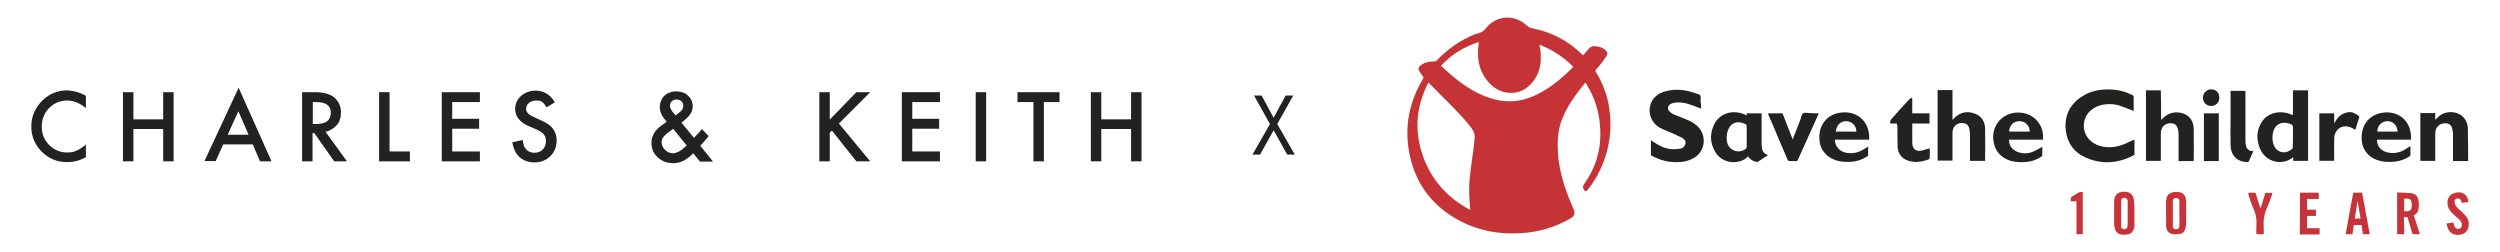 <?xml version="1.0" encoding="utf-8"?>
<!-- Generator: Adobe Illustrator 23.1.1, SVG Export Plug-In . SVG Version: 6.00 Build 0)  -->
<svg version="1.1" xmlns="http://www.w3.org/2000/svg" xmlns:xlink="http://www.w3.org/1999/xlink" x="0px" y="0px"
	 viewBox="0 0 957.5 96.7" style="enable-background:new 0 0 957.5 96.7;" xml:space="preserve">
<style type="text/css">
	.st0{display:none;}
	.st1{display:inline;fill:#222221;}
	.st2{fill:#222221;}
	.st3{fill:#C63337;}
	.st4{fill:#C63339;}
	.st5{fill:#C63338;}
</style>
<g id="Layer_3" class="st0">
</g>
<g id="Artwork">
	<g>
		<path class="st2" d="M32.9,36.7v4.7c-2.3-1.9-4.7-2.9-7.2-2.9c-2.7,0-5,1-6.9,2.9c-1.9,1.9-2.8,4.3-2.8,7.1c0,2.8,0.9,5.1,2.8,7
			c1.9,1.9,4.2,2.9,6.9,2.9c1.4,0,2.6-0.2,3.6-0.7c0.5-0.2,1.1-0.5,1.7-0.9c0.6-0.4,1.2-0.9,1.9-1.4v4.8c-2.3,1.3-4.7,1.9-7.2,1.9
			c-3.8,0-7-1.3-9.7-4c-2.7-2.7-4-5.9-4-9.6c0-3.4,1.1-6.4,3.3-9c2.7-3.2,6.3-4.9,10.6-4.9C28.4,34.8,30.7,35.4,32.9,36.7z"/>
		<path class="st2" d="M51.1,45.7h11.4V35.3h4v26.5h-4V49.4H51.1v12.4h-4V35.3h4V45.7z"/>
		<path class="st2" d="M96.8,55.3H85.5l-2.9,6.4h-4.3l13.1-28.1L104,61.8h-4.4L96.8,55.3z M95.2,51.6l-3.9-9l-4.1,9H95.2z"/>
		<path class="st2" d="M124.7,50.5l8.2,11.3H128l-7.6-10.8h-0.7v10.8h-4V35.3h4.7c3.5,0,6,0.7,7.6,2c1.7,1.5,2.6,3.4,2.6,5.8
			c0,1.9-0.5,3.5-1.6,4.8C127.8,49.2,126.4,50.1,124.7,50.5z M119.7,47.5h1.3c3.8,0,5.7-1.4,5.7-4.3c0-2.7-1.8-4.1-5.5-4.1h-1.4
			V47.5z"/>
		<path class="st2" d="M149.2,35.3V58h7.8v3.8h-11.8V35.3H149.2z"/>
		<path class="st2" d="M183.8,39.1h-10.6v6.4h10.3v3.8h-10.3V58h10.6v3.8h-14.6V35.3h14.6V39.1z"/>
		<path class="st2" d="M212.5,39.2l-3.2,1.9c-0.6-1.1-1.2-1.7-1.7-2.1c-0.6-0.4-1.3-0.5-2.2-0.5c-1.1,0-2,0.3-2.8,0.9
			c-0.7,0.6-1.1,1.4-1.1,2.3c0,1.3,1,2.3,2.9,3.1L207,46c2.1,0.9,3.7,1.9,4.7,3.2c1,1.3,1.5,2.8,1.5,4.6c0,2.4-0.8,4.4-2.4,6
			c-1.6,1.6-3.7,2.4-6.1,2.4c-2.3,0-4.2-0.7-5.7-2c-1.5-1.4-2.4-3.3-2.8-5.7l4-0.9c0.2,1.6,0.5,2.6,1,3.2c0.8,1.1,2,1.7,3.6,1.7
			c1.2,0,2.3-0.4,3.1-1.3c0.8-0.8,1.2-1.9,1.2-3.2c0-0.5-0.1-1-0.2-1.4c-0.1-0.4-0.4-0.8-0.7-1.2c-0.3-0.4-0.7-0.7-1.2-1
			c-0.5-0.3-1.1-0.6-1.7-0.9l-2.6-1.1c-3.6-1.5-5.4-3.8-5.4-6.7c0-2,0.8-3.6,2.3-5c1.5-1.3,3.4-2,5.7-2
			C208.4,34.8,210.8,36.3,212.5,39.2z"/>
		<path class="st2" d="M261,47l4.8,5.8l0.2-0.2c0.5-0.6,1-1.1,1.5-1.6c0.5-0.5,0.9-1.1,1.3-1.6l2.6,2.7c-0.3,0.5-0.7,1-1.3,1.6
			c-0.5,0.6-1.1,1.3-1.9,2.1l4.9,6.1h-5l-2.6-3.2c-2.4,2.5-4.9,3.8-7.6,3.8c-2.3,0-4.3-0.7-6-2.2c-1.6-1.5-2.4-3.4-2.4-5.6
			c0-2.6,1.3-4.8,3.8-6.6l1.7-1.2c0,0,0.1,0,0.1-0.1c0.1,0,0.1-0.1,0.2-0.2c-1.7-1.9-2.6-3.7-2.6-5.5c0-1.8,0.6-3.2,1.7-4.4
			c1.2-1.1,2.7-1.7,4.6-1.7c1.8,0,3.3,0.5,4.5,1.6c1.2,1.1,1.8,2.5,1.8,4.1c0,1.1-0.3,2.2-1,3.1C263.8,44.6,262.7,45.7,261,47z
			 M257.8,49.3l-0.2,0.2c-1.6,1.1-2.7,2-3.3,2.7c-0.6,0.7-0.9,1.4-0.9,2.2c0,1.1,0.4,2.1,1.3,3c0.9,0.9,1.9,1.3,3,1.3
			c1.5,0,3.3-1,5.3-3L257.8,49.3z M258.7,44.2L259,44c0.6-0.4,1-0.8,1.4-1.1c0.4-0.3,0.6-0.6,0.8-0.8c0.3-0.4,0.5-0.9,0.5-1.6
			c0-0.7-0.2-1.3-0.7-1.7c-0.5-0.4-1.1-0.7-1.9-0.7c-0.7,0-1.3,0.2-1.8,0.7c-0.5,0.4-0.7,1-0.7,1.6c0,0.8,0.3,1.5,0.9,2.3l1,1.2
			C258.5,44,258.6,44.1,258.7,44.2z"/>
		<path class="st2" d="M317.7,45.9L328,35.3h5.3l-12,12l12,14.5h-5.3L318.6,50l-0.8,0.8v11h-4V35.3h4V45.9z"/>
		<path class="st2" d="M360,39.1h-10.6v6.4h10.3v3.8h-10.3V58H360v3.8h-14.6V35.3H360V39.1z"/>
		<path class="st2" d="M377.7,35.3v26.5h-4V35.3H377.7z"/>
		<path class="st2" d="M399.8,39.1v22.7h-4V39.1h-6.1v-3.8h16.1v3.8H399.8z"/>
		<path class="st2" d="M421.8,45.7h11.4V35.3h4v26.5h-4V49.4h-11.4v12.4h-4V35.3h4V45.7z"/>
	</g>
	<g>
		<path class="st2" d="M480.3,36.6h2.9l4.6,8.5l4.6-8.5h2.9l-6.1,10.9l6.7,11.7H493l-5.2-9.3l-5.2,9.3h-2.9l6.7-11.7L480.3,36.6z"/>
	</g>
	<g>
		<path class="st3" d="M607.2,31.6c-3.5,4.4-6.9,8.8-8.9,14c-1.4,3.5-1.8,7.2-1.7,10.9c0.1,7.2,2.1,14,4.8,20.6c0.4,1,0.9,2,1.3,3.1
			c0.7,1.5,0.3,2.6-1.1,3.4c-5.9,3.4-12.2,5.3-19,5.7c-9.1,0.6-17.7-1.2-25.6-5.9c-9.3-5.6-15.1-13.9-17.2-24.6
			c-2-10.2-0.1-19.7,5.2-28.6c0.3-0.4,0.2-0.7-0.1-1.1c-0.5-0.6-0.9-1.2-1.3-1.8c-0.5-0.9-0.4-1.6,0.4-2.2c1.1-0.9,2.4-1.3,3.8-1.5
			c0.6-0.1,1.2,0,1.8-0.1c0.2,0,0.5-0.1,0.6-0.3c4.2-4.4,9.1-7.8,14.7-10.1c0,0,0,0,0.1,0c1-0.4,2.1-0.5,2.9-1.1
			c0.8-0.5,1.4-1.5,2.1-2.2c4.2-4.1,10.4-4.1,14.8,0c0.6,0.5,1.2,0.9,1.9,1c7.5,1.4,13.9,4.8,19.3,10.1c0.1,0.1,0.2,0.1,0.3,0.3
			c0.6-0.7,1.2-1.3,1.8-2c0.7-0.9,1.4-1.7,2.7-1.5c1.6,0.1,3.1,0.5,4.3,1.7c0.6,0.6,0.7,1.2,0.2,2c-0.7,1.1-1.4,2.1-2.2,3.1
			c-0.6,0.7-1.2,1.5-1.8,2.1c-0.3,0.3-0.3,0.6-0.1,0.9c2.7,4.4,4.5,9.2,5.2,14.3c1,7.1,0.2,14-2.4,20.6c-1.4,3.7-3.4,7.1-5.8,10.2
			c-0.7,0.9-1.2,0.8-1.7-0.2c-0.3-0.7-0.3-1.2,0.2-1.9c4.8-6.7,6.8-14.2,6.1-22.3c-0.4-5.8-2.2-11.1-5.2-16
			c-0.1-0.2-0.2-0.3-0.3-0.5C607.4,31.7,607.3,31.7,607.2,31.6z M547.1,31.6c-5,9.6-5.5,19.3-1.7,29.3c3.4,8.7,9.4,15.1,17.7,19.5
			c0-0.6-0.1-1-0.1-1.4c-0.3-3.6-0.5-7.2-0.1-10.7c0.4-4.2,1.1-8.3,1.6-12.5c0.1-1.1,0.2-2.1,0.3-3.2c0.1-1.9-1-3.3-2.1-4.7
			C557.9,42.1,552.4,37.1,547.1,31.6z M566.4,16.1c-5.6,1.8-10.5,4.7-14.5,9.1c1.3,1.2,2.6,2.4,3.9,3.5c4,3.4,8.3,6.4,13.3,8.3
			c4.7,1.8,9.6,2.4,14.5,1.1c3-0.8,5.7-2.1,8.3-3.7c3.9-2.4,7.4-5.5,10.7-8.8c-3.8-3.8-8.1-6.6-13-8.5c0.2,1.3,0.5,2.6,0.5,4
			c0.2,3.7-0.6,7.2-3,10.2c-2.5,3.1-5.7,4.7-9.7,4.2c-3.1-0.4-5.7-2-7.6-4.4c-2.8-3.3-3.9-7.2-3.7-11.5
			C566.1,18.3,566.3,17.3,566.4,16.1z"/>
		<path class="st2" d="M817.2,42.5c-1.9-0.7-3.7-1.5-5.5-2.1c-2.5-0.7-5-0.7-7.5,0c-3.8,1.2-6.1,4.1-6.1,7.8c0,3.6,2.4,6.6,6.2,7.7
			c3.2,0.9,6.3,0.5,9.3-0.7c1.1-0.5,2.2-1,3.3-1.5c0.2-0.1,0.3-0.1,0.6-0.2c0,1.9,0,3.8,0,5.6c0,0.1-0.2,0.3-0.3,0.4
			c-5.8,3-11.9,3.6-18,1c-5.1-2.1-7.8-6.2-8.1-11.7c-0.2-5.7,2.5-9.8,7.4-12.5c3.3-1.8,6.9-2.2,10.5-2c2.6,0.2,5.1,0.8,7.5,2
			c0.5,0.2,0.7,0.5,0.7,1.1C817.2,39.1,817.2,40.8,817.2,42.5z"/>
		<path class="st2" d="M651.5,41.6c-1.6-0.6-3-1.2-4.6-1.7c-1.9-0.6-3.9-0.9-5.9-0.5c-0.5,0.1-1,0.3-1.4,0.6c-0.9,0.6-1,1.8-0.3,2.6
			c0.4,0.4,1,0.8,1.5,1.1c1.7,0.7,3.5,1.4,5.2,2.1c1.4,0.6,2.8,1.3,4,2.4c3.7,3.4,3.3,9.3-0.9,12.1c-2.1,1.3-4.4,1.8-6.8,1.8
			c-3.4,0.1-6.6-0.8-9.6-2.4c-0.2-0.1-0.4-0.3-0.4-0.5c0-1.8,0-3.6,0-5.5c0.5,0.3,0.8,0.5,1.2,0.8c2,1.3,4.1,2.4,6.6,2.6
			c1.2,0.1,2.4,0,3.6-0.2c0.9-0.2,1.6-0.8,1.8-1.8c0.2-1.1-0.3-1.8-1.2-2.3c-1.1-0.6-2.3-1-3.4-1.6c-1.7-0.8-3.6-1.4-5.2-2.3
			c-3.6-2.1-4.8-6.3-3.2-9.8c1.1-2.3,3.2-3.6,5.6-4.2c3.8-1,7.6-0.5,11.2,0.8c0.7,0.2,1.5,0.4,1.9,0.8c0.3,0.5,0.1,1.3,0.1,2
			C651.5,39.5,651.5,40.5,651.5,41.6z"/>
		<path class="st2" d="M878.2,44.1c0-3.2,0-6.3,0-9.5c1.9,0,3.8,0,5.8,0c0,9,0,18,0,27c-1.9,0-3.8,0-5.7,0c0-0.4,0-0.8,0-1.3
			c-0.1,0-0.2,0.1-0.3,0.1c-3.5,2.9-10.3,2.2-12.6-3.9c-1.3-3.5-1.1-6.9,1-10c2.1-3.1,6.1-4.2,9.9-3.1
			C876.9,43.6,877.5,43.9,878.2,44.1z M878.2,52.4c0-0.9,0-1.9,0-2.8c0-1.8-0.1-1.9-1.9-2.4c-2.6-0.7-4.8,0.5-5.6,3
			c-0.4,1.5-0.5,3-0.1,4.6c0.9,3.5,4.3,4.6,7.1,2.4c0.3-0.2,0.5-0.5,0.4-0.9C878.2,54.9,878.2,53.6,878.2,52.4z"/>
		<path class="st2" d="M747.8,45.9c0.3-0.3,0.6-0.5,0.8-0.8c2.2-2.1,4.8-2.7,7.7-1.6c2.6,0.9,3.9,3,4,5.7c0.1,4.1,0,8.3,0,12.4
			c-1.9,0-3.8,0-5.8,0c0-0.2,0-0.5,0-0.7c0-3.1,0-6.2,0-9.4c0-0.9-0.1-1.8-0.4-2.7c-0.4-1.1-1.2-1.6-2.4-1.7
			c-2.3-0.1-3.9,1.4-3.9,3.8c0,3.3,0,6.6,0,9.9c0,0.2,0,0.5,0,0.7c-1.9,0-3.8,0-5.7,0c0-9,0-18,0-27c1.9,0,3.8,0,5.7,0
			C747.8,38.4,747.8,42.1,747.8,45.9z"/>
		<path class="st2" d="M827.7,45.9c0.3-0.3,0.6-0.5,0.9-0.8c2.1-2,4.7-2.5,7.4-1.7c2.6,0.8,4.2,3,4.2,6.1c0.1,4,0,8,0,12
			c0,0,0,0.1-0.1,0.2c-1.9,0-3.8,0-5.7,0c0-0.2,0-0.5,0-0.7c0-3.2,0-6.4,0-9.6c0-0.8-0.1-1.6-0.4-2.4c-0.4-1.2-1.3-1.8-2.6-1.8
			c-2.3,0-3.8,1.5-3.8,3.8c0,3.3,0,6.6,0,9.9c0,0.2,0,0.5,0,0.7c-1.9,0-3.8,0-5.7,0c0-9,0-18,0-27c1.9,0,3.8,0,5.7,0
			C827.7,38.4,827.7,42.1,827.7,45.9z"/>
		<path class="st2" d="M669,44.2c0-0.3,0-0.5,0-0.8c1.9,0,3.8,0,5.7,0c0,0.2,0,0.4,0,0.7c0,3.6,0,7.1,0,10.7c0,0.5,0,1,0.1,1.5
			c0.1,1.5,0.7,2.6,2.4,3.1c-1.4,0.9-2.7,1.8-4,2.6c-0.1,0.1-0.4,0-0.6,0c-1.3-0.3-2.3-1-3.1-2.1c-0.9,0.9-1.9,1.6-3.2,1.9
			c-3.7,1-7.5-0.4-9.4-3.7c-2-3.4-2.1-7-0.3-10.6c2.5-4.8,7.9-5.3,11.5-3.7C668.4,43.9,668.7,44.1,669,44.2z M669,52.3
			c0-1.1,0-2.1,0-3.2c0-1.4,0-1.4-1.3-1.9c-2.7-1-4.9,0-5.9,2.7c-0.5,1.3-0.6,2.7-0.4,4.2c0.5,3.4,4.3,5,7.1,3
			c0.3-0.2,0.5-0.5,0.5-0.9C669,54.9,669,53.6,669,52.3z"/>
		<path class="st2" d="M945.3,61.7c-1.9,0-3.8,0-5.8,0c0-0.2,0-0.5,0-0.7c0-3.2,0-6.4,0-9.6c0-0.8-0.2-1.7-0.4-2.5
			c-0.4-1.1-1.3-1.7-2.5-1.7c-2.3,0-3.9,1.5-3.9,3.9c0,3.3,0,6.5,0,9.8c0,0.2,0,0.5,0,0.7c-1.9,0-3.8,0-5.7,0c0-6.1,0-12.2,0-18.3
			c1.9,0,3.8,0,5.7,0c0,0.9,0,1.7,0,2.6c0.6-0.5,1.1-1.1,1.6-1.5c2.9-2.3,7.5-1.8,9.6,1c0.8,1.1,1.2,2.3,1.3,3.6c0,0.4,0,0.8,0,1.3
			C945.3,54.2,945.3,57.9,945.3,61.7z"/>
		<path class="st2" d="M923.4,53.5c-4.4,0-8.7,0-13,0c-0.1,2.4,1.6,4.4,4.1,4.9c2.4,0.5,4.6,0.1,6.7-1.2c0.6-0.4,1.2-0.8,2-1.2
			c0,1.2,0,2.3,0,3.4c0,0.2-0.3,0.4-0.4,0.5c-2.5,1.7-5.3,2.2-8.2,2.1c-1.5,0-3-0.3-4.4-0.8c-3.7-1.4-5.8-4.6-5.7-8.6
			c0-4.9,3-8.6,7.8-9.4C919.1,42.1,923.9,47,923.4,53.5z M910.5,50.4c2.6,0,5.2,0,7.8,0c-0.2-2.5-1.8-4-4-4
			C912.1,46.5,910.6,48.1,910.5,50.4z"/>
		<path class="st2" d="M715.8,53.5c-4.3,0-8.7,0-13,0c-0.1,2.4,1.7,4.5,4.2,5c2.3,0.4,4.4,0.1,6.4-1.1c0.7-0.4,1.4-0.8,2.1-1.3
			c0,1.2,0,2.3,0,3.4c0,0.2-0.2,0.3-0.4,0.4c-2.4,1.6-5,2.2-7.8,2.1c-1.5,0-3-0.2-4.4-0.7c-3.9-1.4-6.2-4.6-6.1-8.8
			c0-4.8,3-8.5,7.7-9.3c6.1-1.1,11.7,2.8,11.4,10.1C715.9,53.3,715.9,53.4,715.8,53.5z M703.1,50.4c2.6,0,5.3,0,7.9,0
			c-0.1-2.4-1.7-3.9-3.9-4C704.9,46.4,703.4,47.9,703.1,50.4z"/>
		<path class="st2" d="M782.5,53.5c-4.4,0-8.7,0-13,0c-0.2,1.9,1.1,3.8,3,4.6c2.2,0.9,4.5,0.8,6.6-0.2c1.1-0.5,2.1-1.1,3.1-1.7
			c0,1.1,0,2.2,0,3.3c0,0.2-0.2,0.4-0.4,0.5c-2.5,1.7-5.2,2.2-8.2,2.1c-1.5,0-3-0.3-4.4-0.8c-3.6-1.5-5.5-4.2-5.8-8.1
			c-0.3-4.7,2.6-8.7,7.1-9.8c4.1-1,8.3,0.5,10.4,3.8C782.2,49,782.6,51.1,782.5,53.5z M777.4,50.4c-0.1-2.4-1.7-4-4-4
			c-2.2,0-3.8,1.6-3.9,4C772.2,50.4,774.8,50.4,777.4,50.4z"/>
		<path class="st2" d="M726.5,47.3c-0.9,0-1.7,0-2.5,0c-0.2-0.7,0-1.2,0.5-1.8c2.2-2.5,4.4-5,6.7-7.4c0.2-0.3,0.6-0.4,1-0.6
			c0.1,0.1,0.1,0.1,0.2,0.2c0,1.9,0,3.8,0,5.7c2.2,0,4.4,0,6.6,0c0,1.3,0,2.6,0,3.9c-2.2,0-4.4,0-6.6,0c0,0.2,0,0.4,0,0.6
			c0,2.3,0,4.6,0,6.8c0,2.2,1.3,3.4,3.5,3c1-0.2,2.1-0.6,3.2-0.9c0,0.9,0,1.9,0,2.9c0,1.2,0,1.2-1.1,1.6c-2.2,0.7-4.4,1-6.6,0.4
			c-2.8-0.7-4.5-2.6-4.6-5.5c-0.1-2.7-0.1-5.4-0.1-8.2C726.5,47.9,726.5,47.6,726.5,47.3z"/>
		<path class="st2" d="M696.6,43.4c-0.8,1.7-1.5,3.3-2.2,4.9c-1.9,4.3-3.9,8.6-5.8,12.9c-0.2,0.4-0.4,0.6-0.8,0.5
			c-0.8,0-1.6,0-2.5,0c-0.2,0-0.5-0.2-0.6-0.4c-2.5-5.9-5-11.7-7.5-17.6c0-0.1,0-0.2-0.1-0.3c1.9,0,3.7,0,5.6,0
			c1.3,3.3,2.6,6.6,3.9,10c1-2.6,2-5.2,3-7.7c0.3-0.8,0.4-1.9,1-2.3c0.6-0.4,1.6-0.1,2.5-0.1C694.2,43.4,695.3,43.4,696.6,43.4z"/>
		<path class="st2" d="M863,57.9c-0.6,1.3-1.1,2.6-1.7,3.9c-0.1,0.1-0.4,0.3-0.5,0.3c-4-0.1-6.4-2.5-6.5-6.5c-0.1-3.1,0-6.2,0-9.2
			c0-3.8,0-7.7,0-11.6c1.9,0,3.8,0,5.7,0c0,0.2,0,0.4,0,0.7c0,5.9,0,11.9,0,17.8c0,0.6,0,1.3,0.1,1.9c0.1,1.4,0.8,2.3,2.2,2.7
			C862.5,57.7,862.7,57.8,863,57.9z"/>
		<path class="st2" d="M888.3,43.4c1.9,0,3.8,0,5.7,0c0,1.3,0,2.6,0,3.8c0,0,0.1,0,0.1,0c0.1-0.3,0.3-0.5,0.4-0.8
			c1.1-1.8,2.5-3,4.7-3.4c1.7-0.3,3,0.5,4.3,1.5c0.1,0.1,0.2,0.3,0.1,0.4c-0.5,1.6-1,3.2-1.5,4.8c-0.5-0.3-0.9-0.5-1.3-0.7
			c-3.4-1.7-6.7,0.3-6.8,4c-0.1,2.6,0,5.3,0,7.9c0,0.2,0,0.4,0,0.7c-1.9,0-3.8,0-5.7,0C888.3,55.6,888.3,49.5,888.3,43.4z"/>
		<path class="st2" d="M849.8,61.7c-1.9,0-3.8,0-5.7,0c0-6.1,0-12.2,0-18.3c1.9,0,3.8,0,5.7,0C849.8,49.5,849.8,55.6,849.8,61.7z"/>
		<path class="st4" d="M920.8,89.7c-1,0-1.8,0-2.7,0c0-5.3,0-10.6,0-16c1.9,0.1,3.7,0.1,5.5,0.3c1.6,0.2,2.5,1.3,2.7,2.9
			c0.1,0.8,0.2,1.6,0.1,2.4c-0.1,1.3-0.5,2.5-1.9,3.2c0.8,2.4,1.5,4.8,2.3,7.2c-0.9,0-1.8,0-2.8,0c-0.6-2.2-1.3-4.3-1.9-6.5
			c-0.5,0-0.9,0-1.4,0C920.8,85.3,920.8,87.5,920.8,89.7z M920.8,76.1c0,1.6,0,3.2,0,4.8c2.4,0.1,2.9-0.3,2.9-2.5
			C923.7,76.4,923.1,75.9,920.8,76.1z"/>
		<path class="st4" d="M817.5,81.8c0,1.5,0,3,0,4.5c0,0.6-0.2,1.2-0.4,1.7c-0.6,1.6-2,1.9-3.5,1.9c-1.9,0-3-0.6-3.5-2
			c-0.2-0.7-0.4-1.4-0.4-2.1c0-2.7,0-5.4,0-8.2c0-0.5,0.1-0.9,0.1-1.4c0.3-1.6,1.3-2.5,2.9-2.7c0.6-0.1,1.3-0.1,1.9,0
			c1.6,0.3,2.6,1.5,2.7,3.4C817.5,78.6,817.5,80.2,817.5,81.8C817.5,81.8,817.5,81.8,817.5,81.8z M812.4,81.7
			C812.4,81.7,812.4,81.7,812.4,81.7c0,1.6,0,3.2,0,4.9c0,0.8,0.4,1.1,1.1,1.2c0.8,0,1.2-0.3,1.3-1c0-0.2,0.1-0.5,0.1-0.8
			c0-2.8,0-5.6,0-8.4c0-0.2,0-0.5,0-0.7c-0.2-0.9-0.8-1.3-1.6-1.1c-0.6,0.2-0.9,0.6-0.9,1.2C812.4,78.6,812.4,80.1,812.4,81.7z"/>
		<path class="st4" d="M829.6,81.7c0-1.5,0-3,0-4.6c0.1-2.4,1.3-3.5,3.7-3.6c0.5,0,0.9,0,1.4,0.1c1.4,0.3,2.3,1.2,2.5,2.8
			c0.1,0.5,0.1,1,0.1,1.6c0,2.5,0,4.9,0,7.4c0,0.8-0.1,1.6-0.4,2.4c-0.3,1-1,1.7-2,1.8c-0.9,0.1-1.8,0.2-2.7,0.1
			c-1.6-0.3-2.5-1.4-2.6-3.3C829.6,84.9,829.7,83.3,829.6,81.7C829.7,81.7,829.7,81.7,829.6,81.7z M834.7,81.8c0-1.6,0-3.2,0-4.7
			c0-0.8-0.4-1.2-1.2-1.3c-0.7,0-1.3,0.4-1.3,1.2c0,3.2,0,6.5,0,9.7c0,0.8,0.5,1.1,1.3,1.1c0.8,0,1.2-0.4,1.2-1.3
			C834.8,84.9,834.7,83.3,834.7,81.8z"/>
		<path class="st4" d="M901.3,73.8c1.2,0,2.3,0,3.4,0c1,5.3,1.9,10.6,2.9,15.9c-0.9,0-1.8,0-2.6,0c-0.2-1.2-0.3-2.3-0.5-3.5
			c-1,0-2,0-3,0c-0.2,1.2-0.3,2.3-0.5,3.5c-0.9,0-1.7,0-2.6,0C899.3,84.4,900.3,79.1,901.3,73.8z M903,77.2c0,0-0.1,0-0.1,0
			c-0.3,2.2-0.7,4.3-1,6.5c0.7,0,1.4,0,2.2,0C903.7,81.5,903.4,79.3,903,77.2z"/>
		<path class="st4" d="M945.4,77.4c-0.8,0.1-1.7,0.2-2.5,0.3c-0.1-0.3-0.2-0.6-0.3-0.9c-0.3-0.6-0.8-0.9-1.4-0.8
			c-0.7,0.1-1.2,0.5-1.1,1.2c0,0.6,0.2,1.3,0.5,1.7c0.5,0.7,1.3,1.3,1.9,1.9c0.7,0.7,1.5,1.4,2.1,2.2c0.8,1,1.1,2.2,0.9,3.5
			c-0.3,1.9-1.4,3.1-3.3,3.4c-2.1,0.3-3.7-0.4-4.5-2.1c-0.3-0.7-0.5-1.4-0.7-2.2c1-0.1,1.8-0.3,2.6-0.4c0.2,0.6,0.3,1.1,0.5,1.6
			c0.3,0.7,1,1,1.8,0.8c0.7-0.2,1-0.7,1-1.5c0-1-0.6-1.7-1.3-2.3c-0.7-0.6-1.4-1.2-2.1-1.9c-1.1-1-2-2.2-2.1-3.8
			c-0.2-2.5,1.2-4.2,3.9-4.4C943.5,73.4,945.3,75,945.4,77.4z"/>
		<path class="st5" d="M880.9,73.8c2.4,0,4.8,0,7.2,0c0,0.8,0,1.6,0,2.4c-1.5,0-3,0-4.5,0c0,1.4,0,2.7,0,4.1c1.1,0,2.3,0,3.4,0
			c0,0.8,0,1.6,0,2.4c-1.1,0-2.3,0-3.4,0c0,1.6,0,3.1,0,4.7c1.6,0,3.2,0,4.8,0c0,0.8,0,1.6,0,2.4c-2.5,0-5,0-7.6,0
			C880.9,84.4,880.9,79.1,880.9,73.8z"/>
		<path class="st4" d="M861.1,73.8c0.8,0,1.6,0,2.3,0c0.4,0,0.5,0.1,0.6,0.5c0.5,1.7,1,3.3,1.6,5c0.1,0.2,0.1,0.3,0.2,0.6
			c0.6-2.1,1.2-4,1.8-6c0.9,0,1.8,0,2.8,0c-0.5,1.5-1,2.9-1.6,4.4c-0.1,0.4-0.3,0.8-0.5,1.2c-1.1,2.4-1.5,4.9-1.3,7.5
			c0.1,0.9,0,1.8,0,2.7c-0.9,0-1.8,0-2.8,0c0-1-0.1-1.9,0-2.9c0.2-2.6-0.2-5-1.3-7.3c-0.7-1.6-1.2-3.3-1.8-5
			C861.3,74.3,861.2,74.1,861.1,73.8z"/>
		<path class="st5" d="M797.7,73.5c0,5.5,0,10.8,0,16.2c-0.8,0-1.6,0-2.4,0c0-4.2,0-8.3,0-12.6c-0.7,0-1.4,0-2.2,0
			c0-0.4,0-0.8,0-1.2c0-0.2,0.2-0.4,0.3-0.5c0.9-0.6,1.8-1.2,2.8-1.7C796.6,73.5,797.2,73.6,797.7,73.5z"/>
		<path class="st2" d="M846.9,40.6c-1.8,0-3.2-1.4-3.2-3.2c0-1.7,1.5-3.2,3.2-3.2c1.8,0,3.2,1.4,3.1,3.2
			C850.1,39.2,848.6,40.6,846.9,40.6z"/>
	</g>
</g>
<g id="Layer_2">
</g>
</svg>
